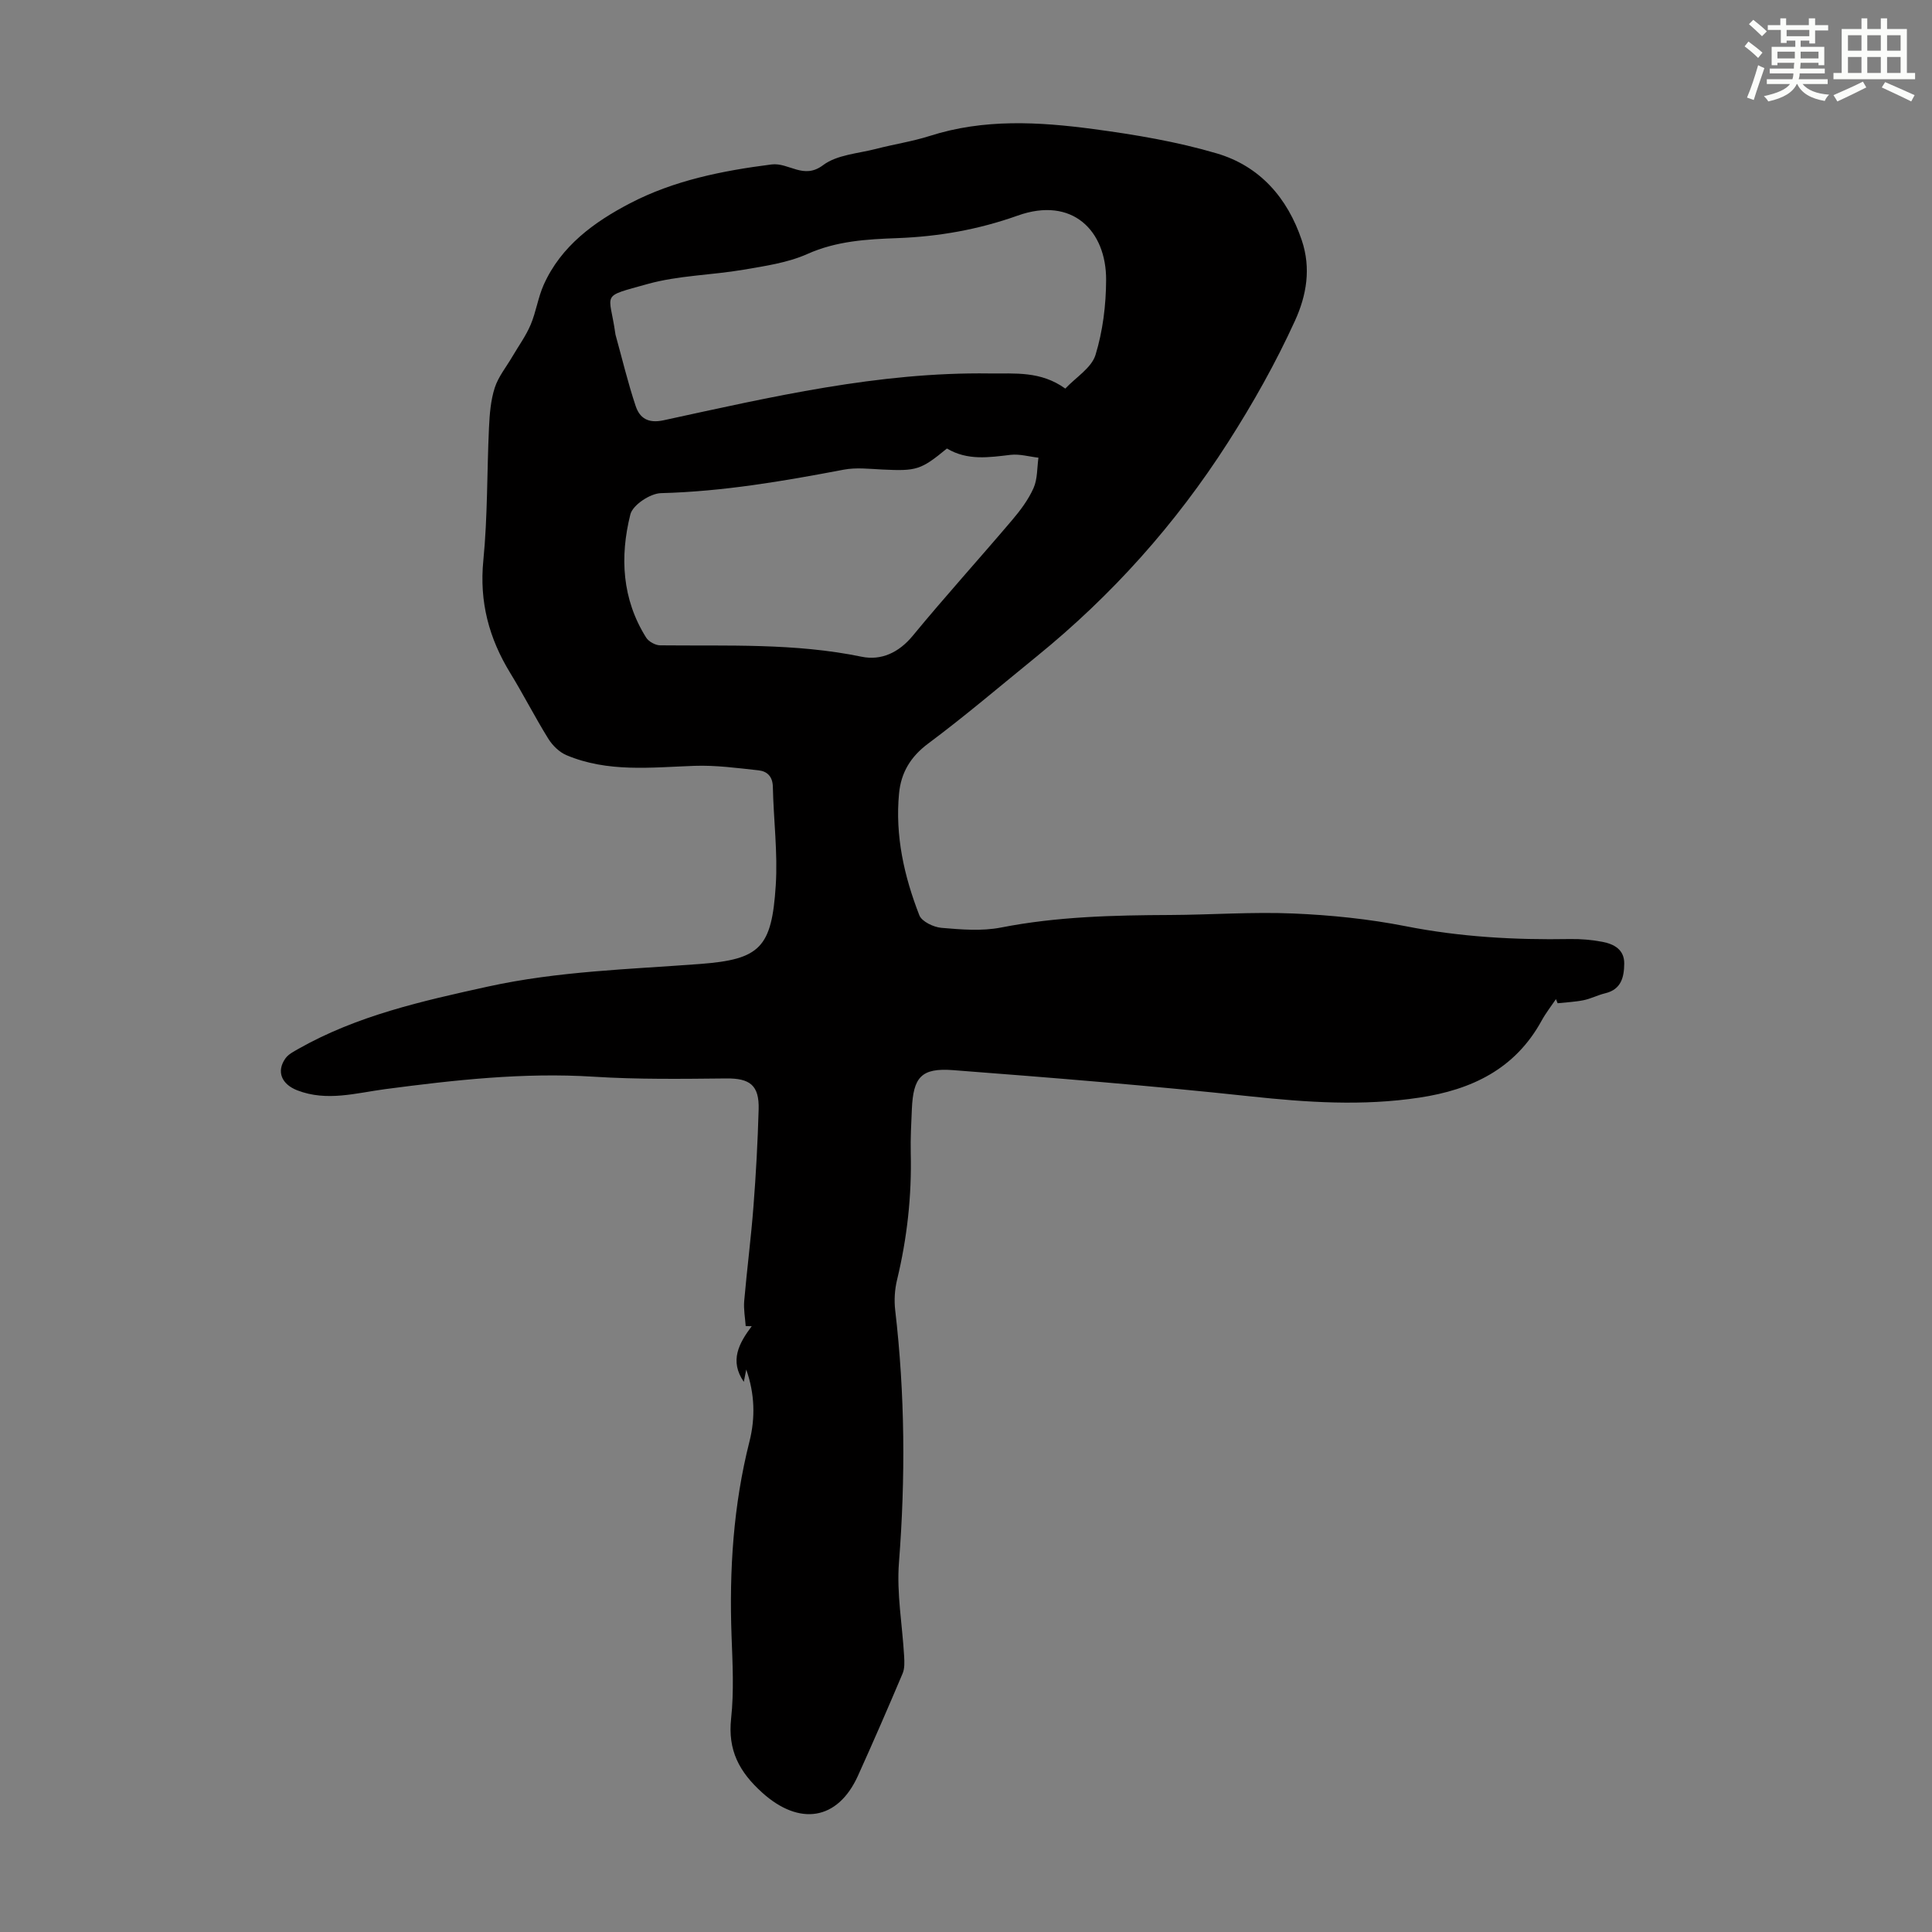 <svg enable-background="new 0 0 400 400" viewBox="0 0 400 400" xmlns="http://www.w3.org/2000/svg"><rect x="0" y="0" width="400" height="400" fill="#808080" stroke="none"/><path d="m154.5 283.55c-.16.82-.32 1.65-.5 2.55-3.01-4.35-1.02-7.98 1.64-11.53-.42 0-.83-.01-1.25-.01-.12-1.74-.46-3.5-.31-5.21.57-6.55 1.42-13.07 1.92-19.62.52-6.67.88-13.36 1.07-20.05.14-5.01-1.83-6.45-6.71-6.4-9.15.09-18.33.22-27.46-.36-14.51-.92-28.81.69-43.12 2.57-6.05.8-12.1 2.62-18.21.26-3.29-1.27-4.38-3.91-2.49-6.6.6-.86 1.69-1.42 2.64-1.96 12.23-6.94 25.71-9.94 39.3-12.93 14.52-3.19 29.22-3.57 43.92-4.68 12.47-.94 14.84-3.4 15.67-16.25.44-6.77-.46-13.63-.6-20.45-.05-2.14-1.2-3.2-2.96-3.39-4.42-.48-8.89-1.09-13.31-.93-8.94.32-17.91 1.4-26.46-2.21-1.48-.62-2.88-2-3.75-3.39-2.77-4.46-5.15-9.15-7.89-13.62-4.4-7.19-6.42-14.72-5.57-23.31.9-9.11.74-18.33 1.17-27.49.13-2.77.35-5.64 1.19-8.25.74-2.3 2.39-4.31 3.64-6.45 1.28-2.19 2.81-4.28 3.79-6.6 1.13-2.66 1.53-5.63 2.7-8.26 3.6-8.07 10.49-13.04 17.9-16.9 9.08-4.73 19.08-6.73 29.26-8.03 3.6-.46 6.62 3.21 10.68.15 2.88-2.17 7.25-2.41 11-3.38 3.68-.96 7.47-1.52 11.08-2.67 11.19-3.59 22.58-2.94 33.9-1.43 8.6 1.15 17.27 2.6 25.57 5.05 8.86 2.62 14.62 9.17 17.58 18.01 1.93 5.76.99 11.35-1.42 16.63-3.99 8.74-8.67 17.06-13.88 25.2-10.86 16.95-24.03 31.65-39.6 44.3-7.46 6.06-14.78 12.31-22.48 18.05-3.66 2.73-5.6 6.04-6.01 10.3-.84 8.75 1.05 17.16 4.2 25.24.51 1.3 2.94 2.46 4.58 2.6 4.08.35 8.33.71 12.3-.06 11.62-2.28 23.32-2.55 35.07-2.6 8.5-.04 17.02-.67 25.49-.31 7.78.33 15.61 1.13 23.24 2.63 11.29 2.23 22.61 2.86 34.04 2.66 2.22-.04 4.48.16 6.67.57 2.42.46 4.58 1.59 4.55 4.52-.03 2.79-.61 5.35-3.95 6.14-1.51.36-2.94 1.12-4.46 1.43-1.76.36-3.58.43-5.38.63-.12-.28-.23-.57-.35-.85-.99 1.47-2.1 2.88-2.95 4.43-5.49 10.03-14.46 14.32-25.32 15.96-11.74 1.78-23.34.99-35.08-.27-20.45-2.2-40.96-3.85-61.47-5.42-6.59-.5-8.24 1.46-8.53 8.08-.13 3.02-.3 6.04-.23 9.06.22 8.89-.75 17.62-2.83 26.26-.49 2.02-.63 4.23-.39 6.29 2.03 17.4 2.14 34.78.78 52.25-.5 6.39.7 12.92 1.07 19.39.07 1.2.13 2.54-.32 3.6-3 7.09-6.07 14.15-9.24 21.16-4.21 9.3-12.16 10.41-19.82 3.5-4.77-4.3-7.15-8.78-6.44-15.35.61-5.64.3-11.41.09-17.11-.49-13.59.36-27.01 3.71-40.25 1.24-4.9 1.09-9.94-.67-14.89zm66.06-203.1c2.2-2.34 5.42-4.28 6.25-6.96 1.52-4.95 2.18-10.32 2.2-15.52.05-10.18-6.97-17.38-18.32-13.33-8.11 2.89-16.33 4.34-24.89 4.66-6.32.23-12.6.58-18.65 3.29-4.08 1.82-8.74 2.48-13.21 3.25-6.6 1.13-13.47 1.18-19.86 2.96-9.92 2.77-7.91 1.64-6.7 10.15.02.11.02.23.05.33 1.37 4.94 2.56 9.94 4.18 14.79.83 2.47 2.54 3.64 5.75 2.95 22.27-4.83 44.51-10.03 67.54-9.7 5.24.06 10.53-.55 15.66 3.13zm-24.51 12.41c-5.41 4.45-6.28 4.69-13.37 4.35-2.67-.13-5.43-.46-8 .03-12.52 2.38-25.03 4.53-37.84 4.86-2.23.06-5.84 2.45-6.33 4.4-2.2 8.77-1.74 17.55 3.27 25.51.52.83 1.9 1.59 2.89 1.6 13.95.15 27.9-.5 41.73 2.36 4.02.83 7.69-.83 10.59-4.36 6.68-8.11 13.74-15.9 20.54-23.91 1.72-2.02 3.38-4.24 4.45-6.64.84-1.88.72-4.18 1.02-6.3-1.92-.22-3.89-.8-5.76-.59-4.47.52-8.89 1.24-13.19-1.31z" fill="#010000"/><g fill="#fbfcfa"><path d="m361.2 9.6.8-1c.9.7 1.9 1.4 2.9 2.3l-.9 1.1c-1-1-2-1.8-2.8-2.4zm.5 10.6c.9-2.1 1.6-4.3 2.3-6.7.4.2.8.4 1.3.6-.7 2.1-1.5 4.3-2.2 6.6zm.4-15.2.9-.9c1 .8 2 1.6 2.8 2.4l-1 1c-.9-.9-1.8-1.7-2.7-2.5zm12.5-1.2h1.2v1.4h2.7v1.1h-2.7v2.7h-1.2v-.6h-1.8v1.3h4.9v3.8h-1.2v-.5h-3.7c0 .4-.1.9-.1 1.2h5.1v1h-5.2c0 .5-.1.9-.2 1.2h6v1h-5.2c1.1 1.3 2.9 2 5.5 2.2-.4.4-.7.8-.9 1.3-2.9-.5-4.8-1.6-5.7-3.5h-.1c-.8 1.7-2.7 2.9-5.9 3.6-.2-.4-.6-.8-.9-1.1 2.8-.6 4.6-1.4 5.4-2.5h-4.8v-1h5.3c.1-.3.2-.7.2-1.2h-4.9v-1h5c0-.4 0-.8.1-1.2h-3.5v.5h-1.2v-3.8h4.9v-1.3h-1.8v.5h-1.2v-2.7h-2.7v-1h2.6v-1.4h1.2v1.4h4.7v-1.4zm-6.6 8.3h3.6c0-.4 0-.9 0-1.4h-3.6zm1.9-4.6h4.7v-1.3h-4.7zm6.6 3.2h-3.7v1.4h3.7z"/><path d="m385.3 3.8h1.3v2.2h2.8v-2.2h1.3v2.2h4.1v9.1h1.7v1.3h-16.9v-1.3h1.7v-9.1h4.1v-2.2zm.4 13.1.7 1.2c-1.8.9-3.8 1.9-6 2.9-.2-.4-.5-.8-.8-1.3 2.3-1 4.3-1.9 6.1-2.8zm-3.1-6.4h2.8v-3.2h-2.8zm0 4.6h2.8v-3.3h-2.8zm4-4.6h2.8v-3.2h-2.8zm0 4.6h2.8v-3.3h-2.8zm3.7 1.9c2.1.9 4.1 1.8 6.1 2.7l-.7 1.3c-2.2-1.1-4.2-2-6.1-2.9zm3.2-9.7h-2.8v3.2h2.8zm-2.8 7.8h2.8v-3.3h-2.8z"/></g></svg>